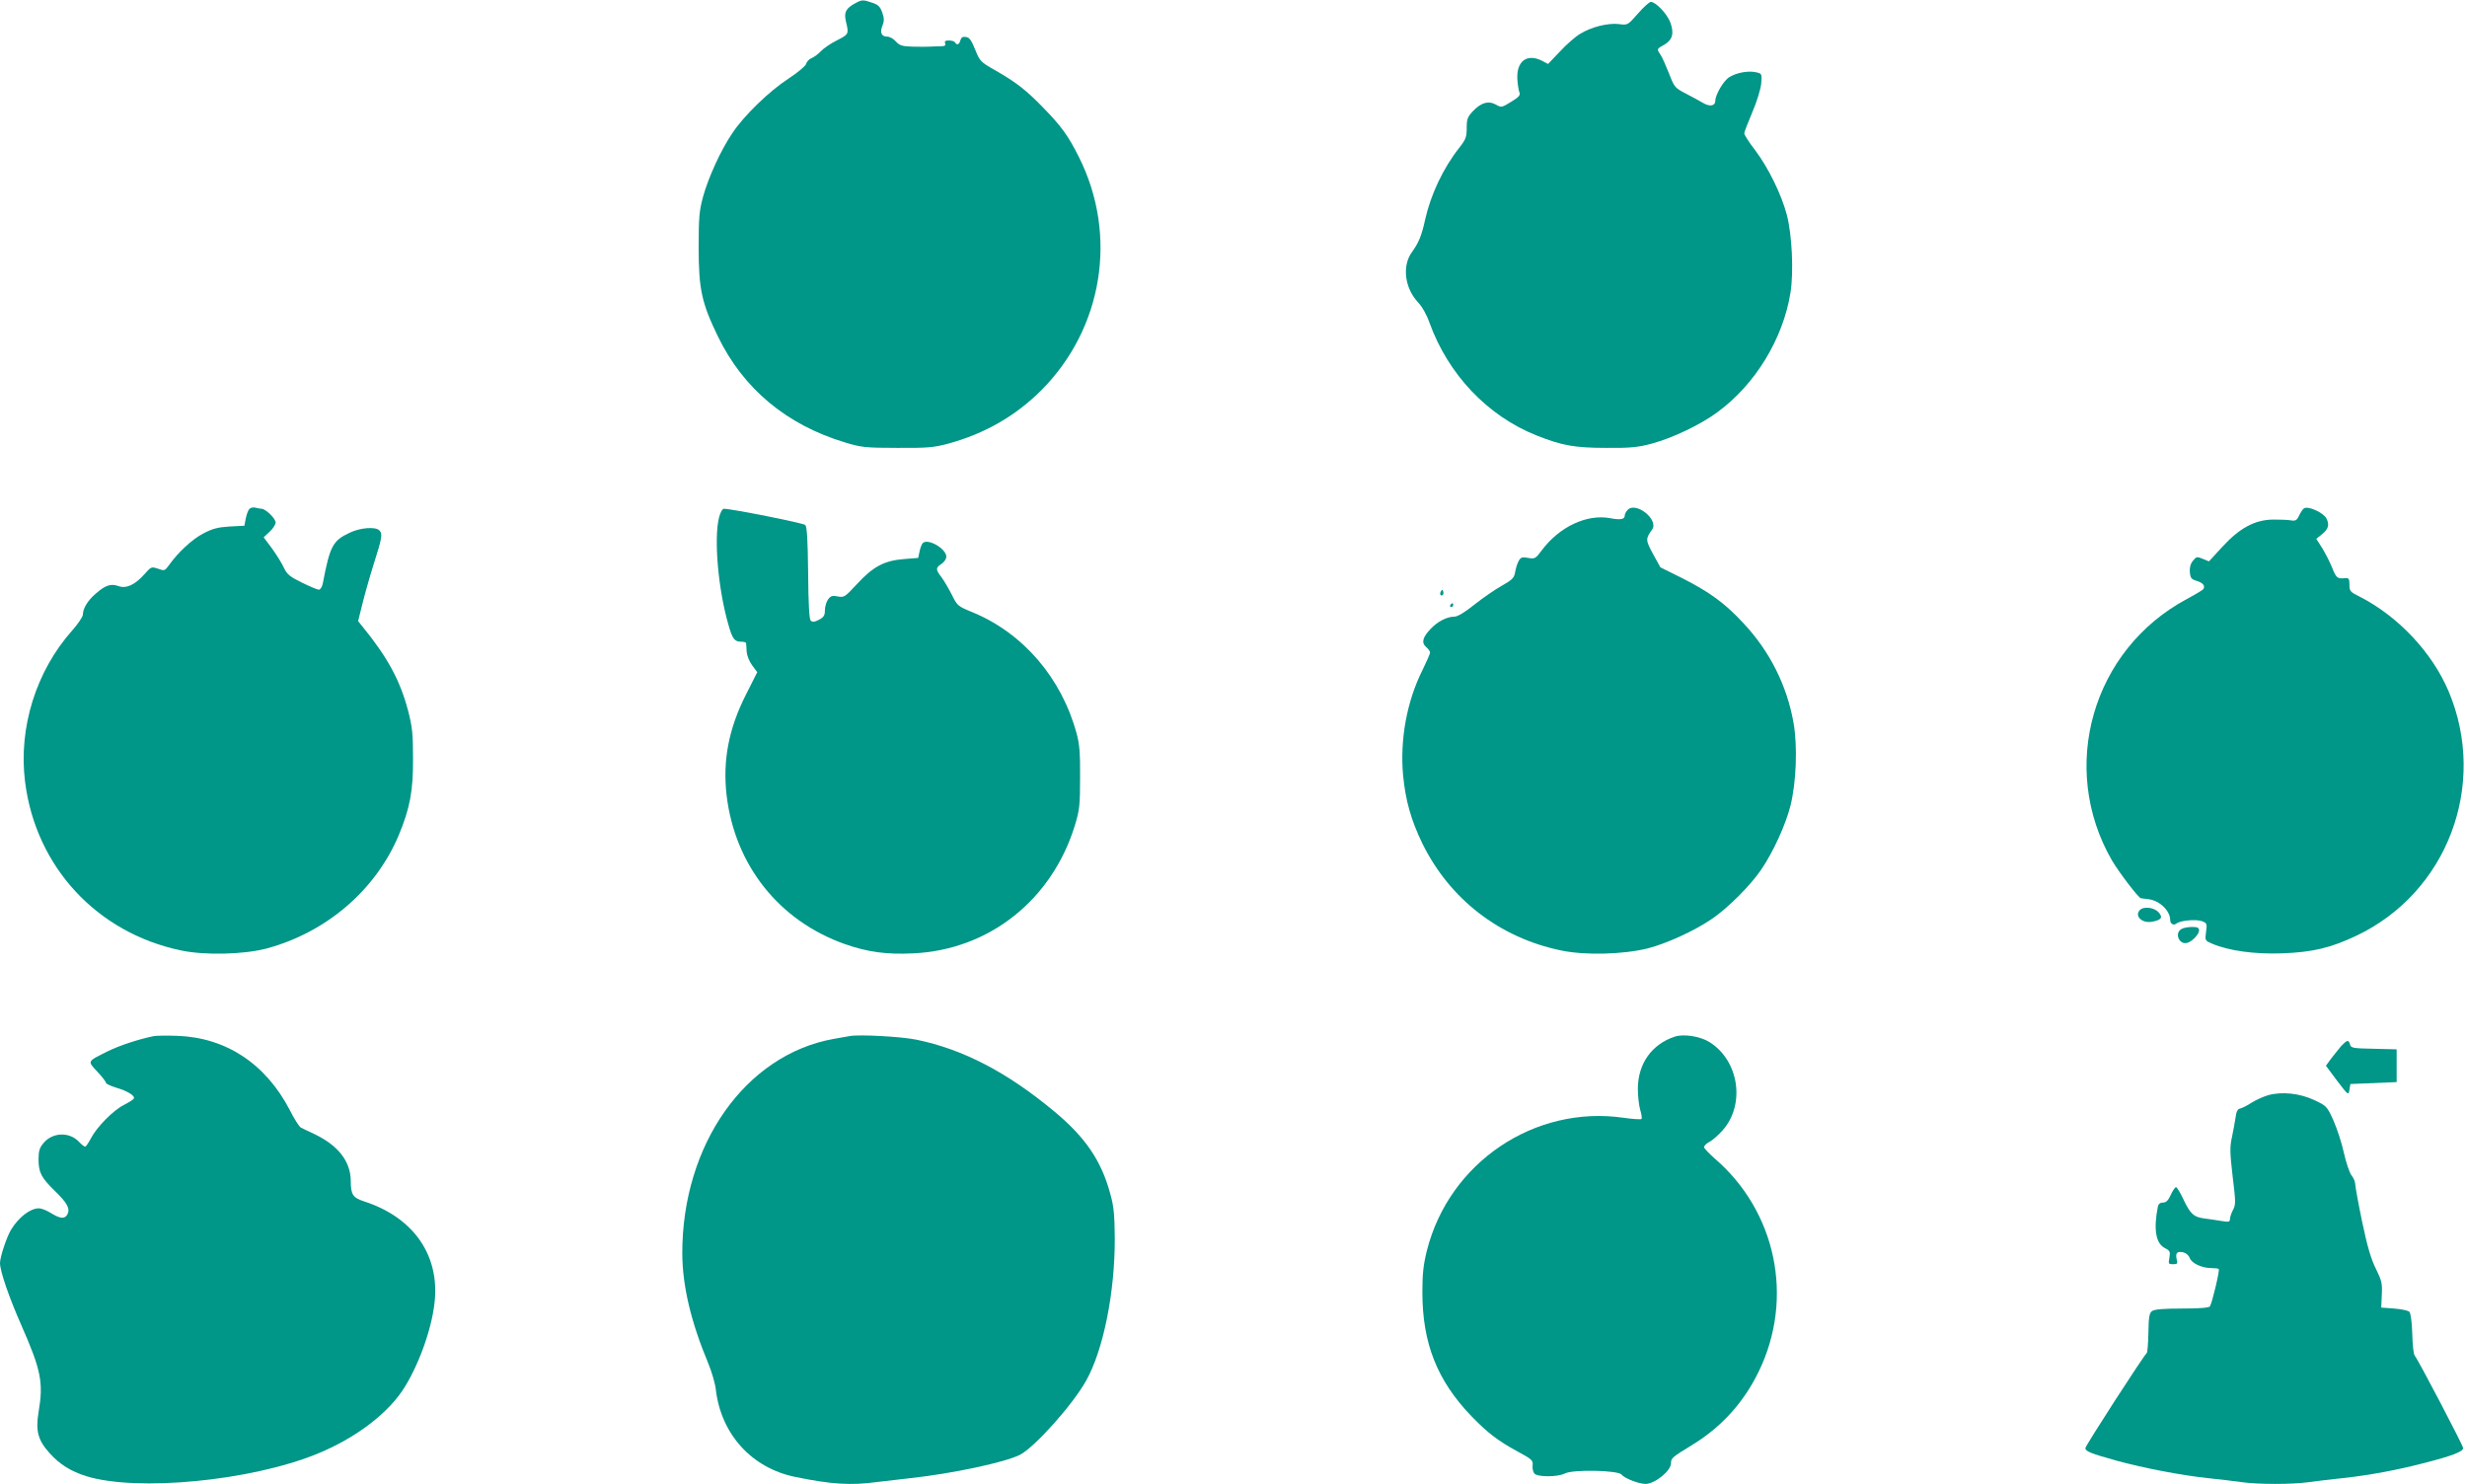 <?xml version="1.0" standalone="no"?>
<!DOCTYPE svg PUBLIC "-//W3C//DTD SVG 20010904//EN"
 "http://www.w3.org/TR/2001/REC-SVG-20010904/DTD/svg10.dtd">
<svg version="1.0" xmlns="http://www.w3.org/2000/svg"
 width="1280pt" height="770pt" viewBox="0 0 1280 770"
 preserveAspectRatio="xMidYMid meet">
<g transform="translate(0,770) scale(0.1,-0.1)"
fill="#009688" stroke="none">
<path d="M4439 7684 c-50 -27 -61 -47 -50 -95 16 -66 15 -67 -46 -98 -32 -16
-69 -41 -83 -56 -14 -15 -36 -31 -48 -36 -13 -5 -26 -18 -29 -30 -3 -11 -43
-45 -92 -77 -100 -65 -229 -190 -290 -281 -60 -88 -125 -230 -153 -331 -20
-74 -23 -108 -23 -265 0 -216 16 -288 100 -461 132 -272 357 -459 660 -550 83
-25 104 -28 270 -28 159 -1 190 2 265 22 191 52 351 145 484 278 319 322 397
804 194 1209 -56 111 -89 157 -182 253 -92 95 -141 133 -252 197 -76 43 -80
47 -104 107 -20 49 -30 64 -48 66 -17 3 -25 -2 -29 -17 -6 -23 -18 -27 -28
-11 -3 6 -18 10 -32 10 -18 0 -24 -4 -19 -15 4 -11 -2 -15 -22 -15 -15 0 -40
-1 -57 -2 -16 -1 -58 -1 -93 0 -52 2 -65 6 -84 27 -12 14 -32 25 -45 25 -30 0
-39 22 -24 58 9 22 9 37 -1 66 -11 31 -20 41 -53 52 -47 16 -52 16 -86 -2z"/>
<path d="M8498 7629 c-53 -60 -53 -60 -98 -54 -56 7 -145 -15 -202 -51 -24
-14 -71 -55 -104 -91 l-62 -65 -30 16 c-80 41 -136 -2 -129 -99 2 -27 7 -57
11 -66 5 -13 -5 -24 -43 -47 -49 -30 -51 -31 -79 -15 -38 22 -77 11 -119 -33
-29 -31 -33 -42 -33 -88 0 -47 -5 -60 -38 -102 -84 -106 -149 -244 -178 -375
-18 -82 -33 -118 -68 -167 -52 -70 -38 -186 30 -259 22 -23 46 -65 61 -108 97
-268 301 -483 554 -584 133 -53 199 -65 364 -65 125 -1 164 3 235 22 108 29
255 99 342 164 196 144 340 381 378 620 17 106 8 300 -19 403 -28 106 -95 243
-164 335 -32 41 -57 81 -57 88 0 6 19 56 42 110 24 56 43 119 46 148 4 51 4
52 -27 59 -41 9 -100 -2 -138 -25 -30 -18 -73 -91 -73 -123 0 -27 -29 -32 -64
-11 -17 10 -57 32 -90 49 -56 29 -59 33 -86 103 -16 40 -35 84 -44 97 -21 32
-21 30 19 53 44 26 52 60 31 117 -18 45 -75 105 -101 105 -7 0 -38 -27 -67
-61z"/>
<path d="M1293 5058 c-6 -7 -14 -29 -18 -49 l-7 -37 -77 -4 c-62 -4 -88 -11
-138 -37 -58 -31 -131 -99 -178 -166 -20 -27 -23 -28 -55 -16 -34 11 -36 11
-70 -28 -50 -56 -95 -77 -136 -62 -39 14 -68 4 -118 -40 -41 -35 -66 -77 -66
-108 0 -11 -25 -48 -55 -82 -188 -211 -280 -506 -245 -785 55 -442 373 -785
810 -876 123 -26 325 -21 442 10 310 83 565 301 686 586 59 142 76 231 75 401
0 129 -4 164 -26 249 -42 157 -106 275 -238 437 l-21 26 21 84 c11 46 38 142
60 212 44 138 47 157 29 175 -20 20 -99 14 -153 -12 -88 -41 -103 -68 -140
-263 -4 -19 -13 -33 -21 -33 -7 0 -47 17 -88 37 -63 31 -77 43 -93 77 -10 22
-38 67 -61 99 l-44 59 31 29 c17 15 31 37 31 48 0 20 -52 71 -73 71 -7 0 -21
3 -33 6 -11 3 -25 -1 -31 -8z"/>
<path d="M8446 5055 c-9 -9 -16 -22 -16 -30 0 -20 -22 -24 -75 -14 -121 23
-264 -44 -355 -166 -33 -44 -36 -46 -71 -40 -32 6 -39 3 -50 -17 -7 -13 -15
-39 -18 -58 -5 -29 -15 -39 -70 -70 -36 -20 -99 -64 -142 -98 -51 -41 -87 -62
-104 -62 -38 0 -86 -25 -122 -63 -42 -44 -49 -72 -24 -94 12 -10 21 -23 21
-29 0 -6 -18 -47 -39 -90 -82 -163 -118 -363 -101 -548 13 -132 41 -230 99
-351 142 -290 401 -491 721 -557 123 -26 322 -21 450 11 97 25 240 90 331 152
82 55 203 176 258 258 62 91 127 234 151 331 30 120 37 307 16 428 -34 194
-123 372 -260 518 -96 104 -176 162 -320 235 l-111 55 -38 69 c-39 72 -40 79
-5 127 36 50 -82 146 -126 103z"/>
<path d="M11954 5062 c-6 -4 -17 -20 -25 -37 -12 -26 -19 -29 -44 -25 -17 3
-58 4 -93 4 -94 -2 -172 -44 -261 -141 l-70 -76 -32 13 c-30 13 -33 12 -51
-10 -13 -16 -18 -35 -16 -59 3 -31 8 -37 35 -45 33 -10 46 -26 35 -43 -4 -5
-42 -28 -85 -51 -492 -263 -667 -876 -389 -1357 36 -61 137 -194 150 -196 4
-1 22 -3 40 -5 57 -7 112 -60 112 -108 0 -20 18 -30 33 -18 20 16 102 23 132
12 26 -10 27 -13 21 -56 -6 -45 -5 -45 32 -61 87 -37 221 -55 362 -50 159 6
251 28 385 91 473 224 684 783 480 1268 -86 203 -262 390 -462 492 -49 24 -53
29 -53 62 0 31 -3 35 -22 34 -41 -4 -46 0 -68 55 -12 30 -36 76 -52 102 l-30
47 31 25 c33 27 38 49 21 82 -17 30 -95 65 -116 51z"/>
<path d="M3731 5016 c-28 -111 -5 -374 49 -560 21 -73 31 -86 68 -86 12 0 22
-3 23 -7 1 -5 2 -25 3 -45 2 -21 14 -51 29 -71 l26 -35 -58 -115 c-90 -177
-122 -344 -101 -524 43 -363 273 -652 614 -772 117 -41 215 -55 354 -48 394
18 720 277 839 664 24 79 27 104 27 248 1 126 -3 175 -18 229 -78 288 -278
521 -540 629 -76 31 -79 33 -108 92 -17 33 -41 74 -54 91 -30 39 -30 48 1 68
14 9 25 26 25 37 0 42 -96 97 -122 71 -6 -6 -13 -25 -17 -44 l-7 -33 -74 -6
c-102 -8 -160 -39 -243 -129 -63 -68 -67 -71 -100 -65 -29 6 -37 3 -51 -16 -9
-13 -16 -38 -16 -56 0 -26 -6 -36 -31 -49 -23 -12 -34 -13 -43 -4 -7 7 -12 87
-13 247 -2 176 -6 240 -15 249 -11 10 -382 84 -422 84 -8 0 -18 -18 -25 -44z"/>
<path d="M7476 4631 c-4 -7 -5 -15 -2 -18 9 -9 19 4 14 18 -4 11 -6 11 -12 0z"/>
<path d="M7525 4560 c-3 -5 -1 -10 4 -10 6 0 11 5 11 10 0 6 -2 10 -4 10 -3 0
-8 -4 -11 -10z"/>
<path d="M11101 2976 c-26 -31 14 -68 64 -59 50 9 59 22 34 50 -25 26 -80 31
-98 9z"/>
<path d="M11318 2879 c-38 -22 -10 -85 32 -71 26 8 60 45 60 64 0 14 -8 18
-37 18 -21 0 -46 -5 -55 -11z"/>
<path d="M800 2324 c-80 -16 -180 -49 -243 -80 -106 -53 -104 -49 -52 -105 25
-26 45 -53 45 -58 0 -5 24 -16 53 -25 59 -17 100 -43 91 -57 -3 -5 -26 -20
-52 -33 -55 -28 -141 -115 -171 -174 -12 -23 -25 -42 -29 -42 -5 0 -19 11 -32
25 -50 53 -137 50 -184 -6 -21 -25 -26 -41 -26 -85 0 -68 14 -95 85 -164 64
-62 80 -92 65 -121 -14 -25 -36 -24 -85 6 -22 14 -50 25 -63 25 -45 0 -104
-45 -144 -110 -23 -37 -58 -143 -58 -174 0 -41 46 -176 110 -321 104 -236 116
-299 90 -453 -16 -97 -3 -146 58 -213 52 -58 110 -94 190 -119 263 -81 850
-25 1195 115 203 82 377 215 459 351 81 133 146 325 155 460 16 233 -120 419
-365 499 -61 20 -72 35 -72 107 -1 101 -64 183 -186 242 -33 15 -65 31 -73 35
-8 4 -34 44 -57 90 -125 241 -331 377 -584 386 -52 2 -106 1 -120 -1z"/>
<path d="M4410 2324 c-14 -2 -52 -9 -85 -15 -457 -82 -786 -548 -785 -1114 1
-167 44 -352 135 -570 18 -44 36 -105 39 -135 27 -232 186 -408 413 -454 185
-38 287 -45 425 -26 40 5 118 14 173 20 219 24 490 82 567 121 76 39 273 259
343 384 90 160 150 459 149 740 -1 121 -5 166 -23 229 -46 172 -129 294 -290
428 -245 204 -473 323 -716 373 -77 16 -294 28 -345 19z"/>
<path d="M8690 2321 c-119 -39 -191 -139 -192 -269 0 -37 5 -86 12 -110 7 -23
10 -45 7 -48 -3 -4 -45 -1 -94 6 -461 66 -903 -232 -1019 -687 -19 -76 -24
-121 -24 -219 0 -264 77 -458 254 -642 84 -87 140 -130 244 -186 70 -38 77
-44 74 -70 -2 -15 2 -34 9 -42 15 -19 121 -19 158 0 42 22 278 17 295 -6 14
-19 89 -48 124 -48 48 0 132 68 132 107 0 27 5 31 108 94 153 93 270 222 348
384 184 380 90 830 -231 1105 -27 24 -51 49 -53 56 -2 7 10 20 26 28 16 8 48
36 71 62 118 135 83 362 -70 457 -49 30 -133 43 -179 28z"/>
<path d="M12148 2273 c-13 -16 -37 -45 -53 -66 l-27 -37 58 -78 c58 -76 59
-77 64 -47 l5 30 120 5 120 5 0 85 0 85 -119 3 c-108 2 -118 4 -123 22 -7 26
-14 25 -45 -7z"/>
<path d="M11768 2017 c-26 -8 -64 -25 -86 -39 -21 -14 -47 -27 -58 -30 -14 -2
-21 -15 -25 -48 -4 -25 -12 -71 -19 -103 -11 -49 -10 -80 4 -201 16 -132 17
-146 2 -174 -9 -17 -16 -39 -16 -48 0 -14 -7 -16 -42 -10 -24 4 -63 10 -88 13
-58 7 -76 24 -112 101 -16 34 -33 62 -38 62 -4 0 -17 -18 -27 -40 -13 -29 -24
-40 -40 -40 -15 0 -24 -7 -27 -22 -23 -115 -11 -190 36 -214 27 -14 29 -19 24
-50 -6 -32 -5 -34 19 -34 22 0 25 3 19 24 -8 34 1 44 32 38 15 -3 29 -14 35
-29 10 -28 63 -53 112 -53 19 0 36 -2 39 -5 6 -6 -34 -175 -46 -194 -5 -7 -54
-11 -145 -11 -96 0 -142 -4 -155 -13 -14 -10 -18 -30 -19 -112 -1 -55 -5 -102
-8 -105 -16 -13 -319 -482 -319 -494 0 -17 27 -28 164 -66 140 -38 331 -75
471 -90 61 -6 140 -16 177 -21 86 -12 260 -12 346 0 37 5 117 15 177 21 139
15 289 43 433 81 139 36 192 57 192 75 0 13 -232 456 -252 481 -5 6 -11 57
-12 113 -2 61 -8 106 -15 113 -7 7 -42 14 -79 17 l-67 5 3 67 c3 59 -1 74 -31
135 -25 50 -44 114 -71 243 -20 96 -36 185 -36 196 0 12 -9 33 -20 46 -10 14
-28 67 -39 117 -11 51 -36 126 -54 167 -33 73 -36 76 -98 105 -76 36 -169 46
-241 26z"/>
</g>
</svg>
